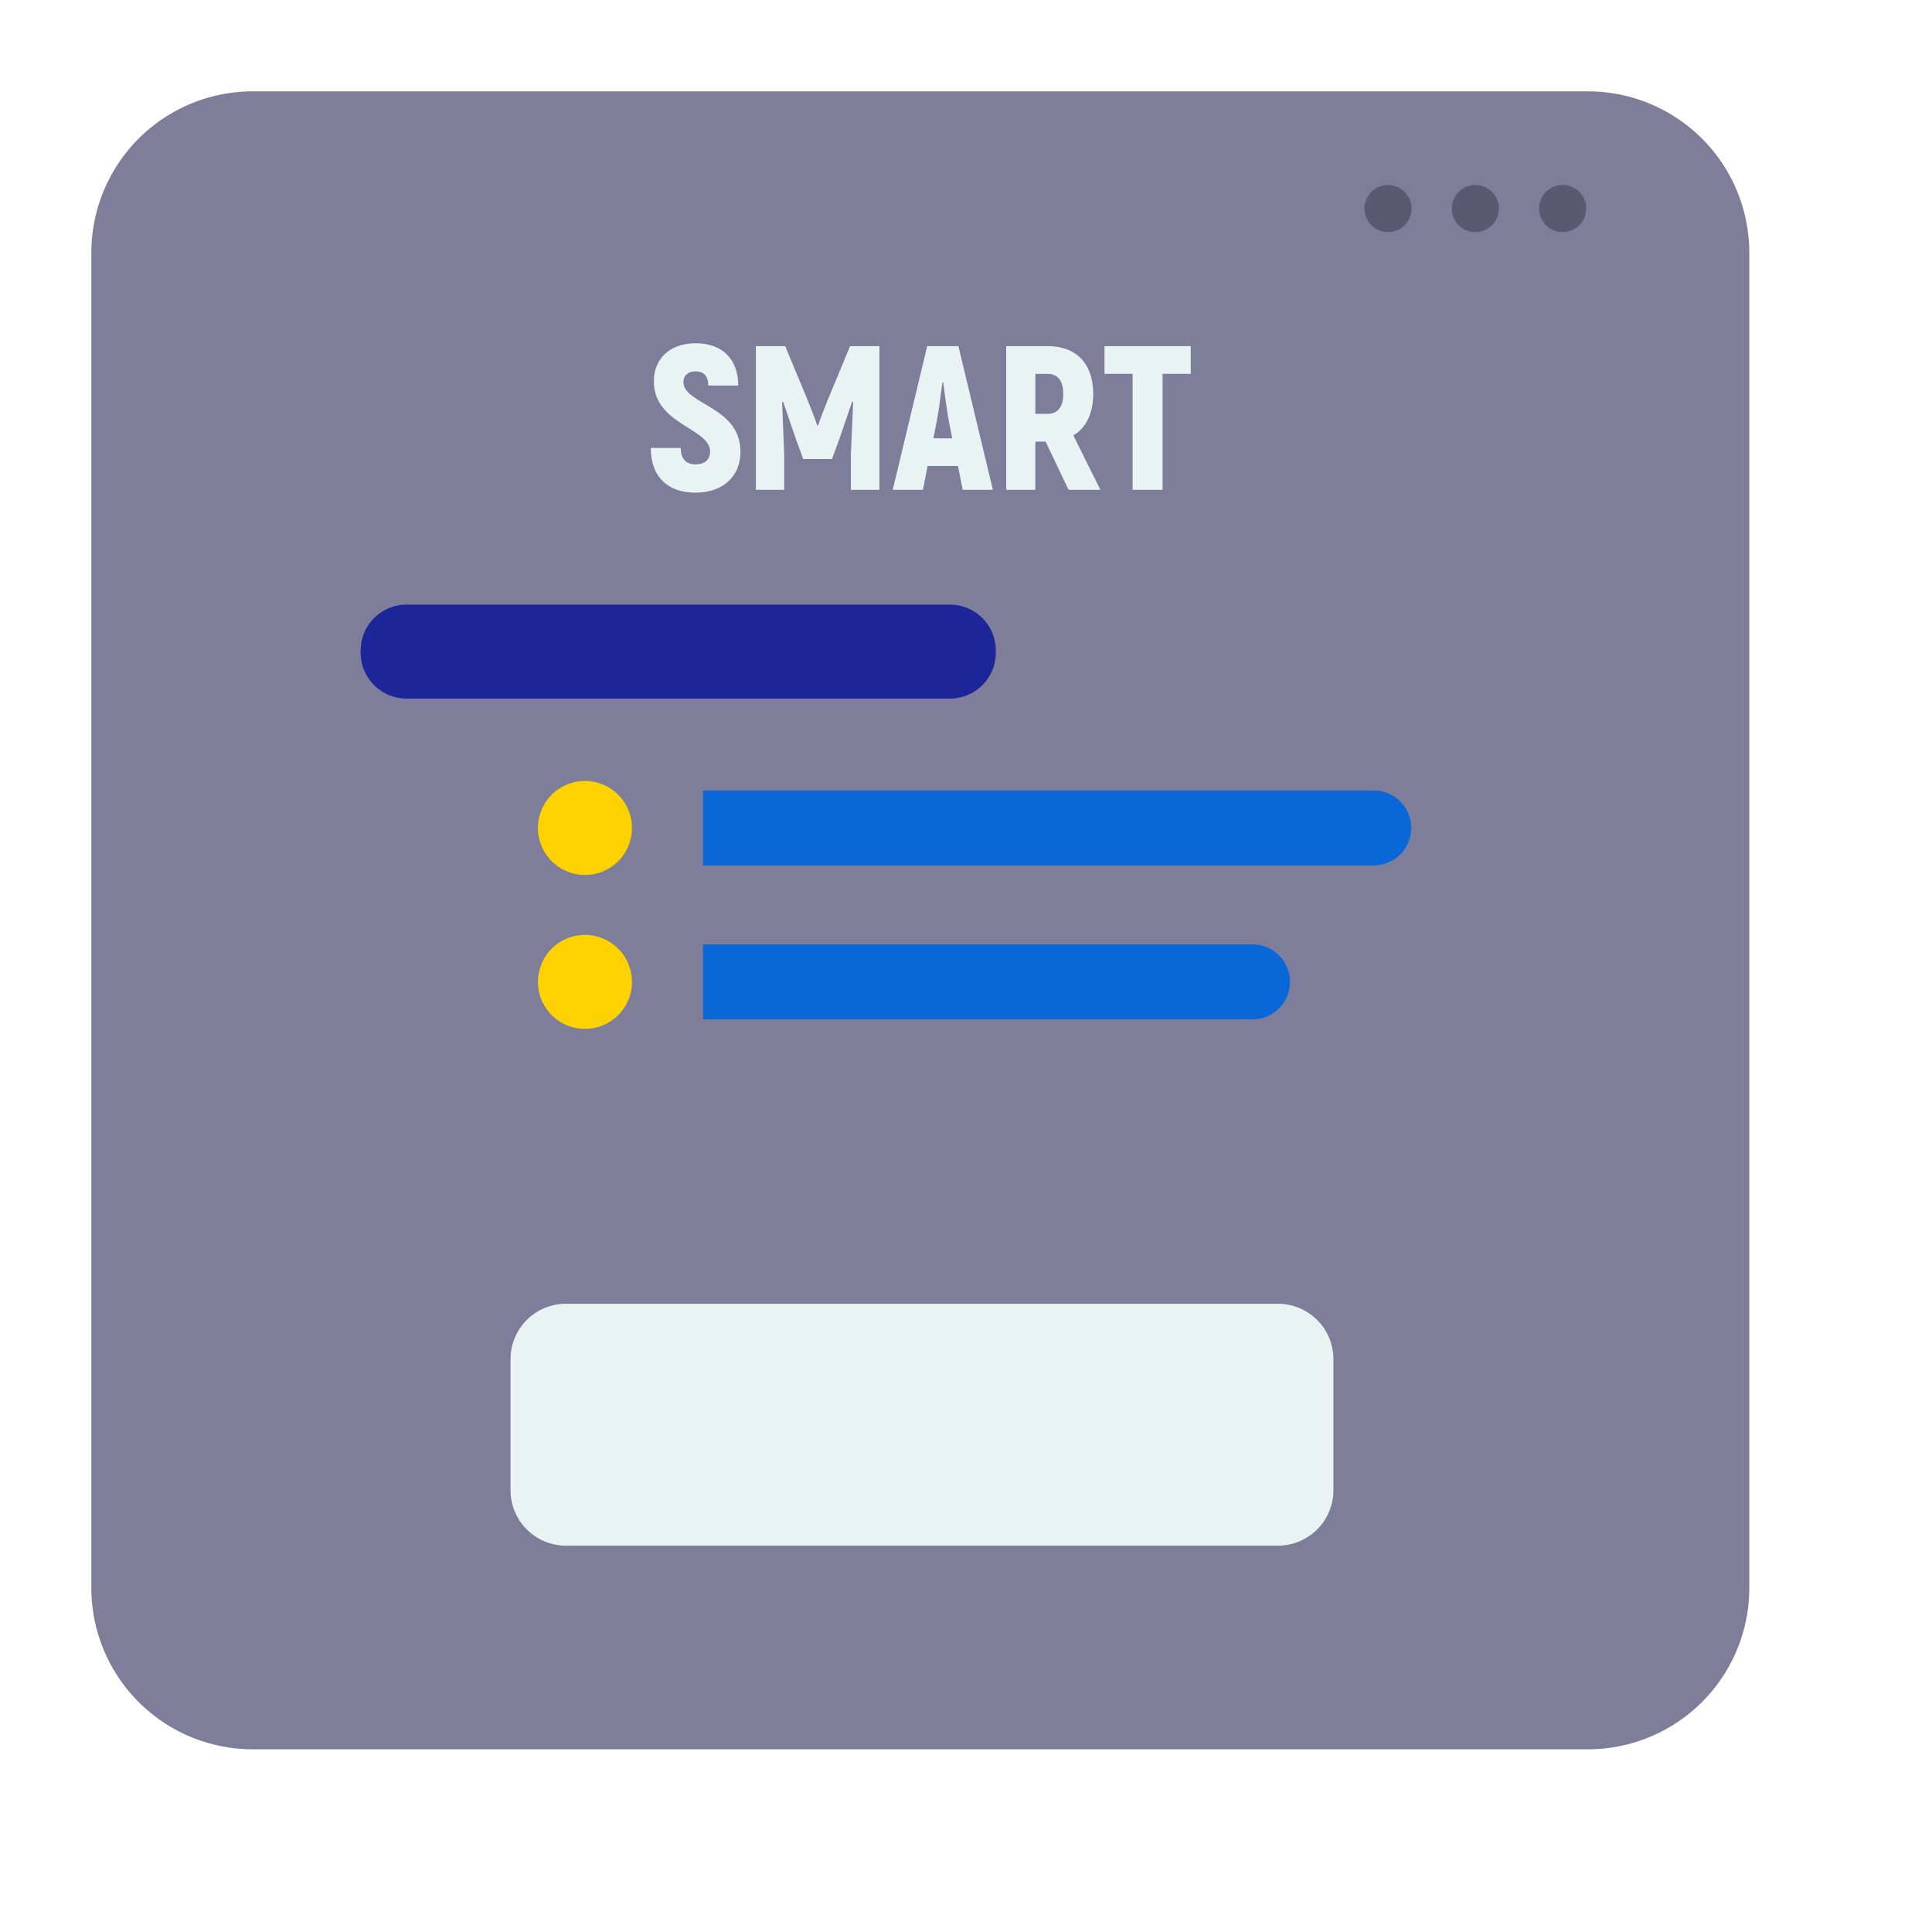 <svg xmlns="http://www.w3.org/2000/svg" xmlns:xlink="http://www.w3.org/1999/xlink" width="423" height="423" viewBox="0 0 423 423">
  <defs>
    <filter id="Rectángulo_40" x="0" y="0" width="423" height="423" filterUnits="userSpaceOnUse">
      <feOffset dx="10" dy="10" input="SourceAlpha"/>
      <feGaussianBlur stdDeviation="10" result="blur"/>
      <feFlood flood-opacity="0.102"/>
      <feComposite operator="in" in2="blur"/>
      <feComposite in="SourceGraphic"/>
    </filter>
    <clipPath id="clip-path">
      <rect id="Rectángulo_31" data-name="Rectángulo 31" width="363" height="363" fill="none"/>
    </clipPath>
  </defs>
  <g id="Grupo_19" data-name="Grupo 19" transform="translate(-282 -1285)">
    <g transform="matrix(1, 0, 0, 1, 282, 1285)" filter="url(#Rectángulo_40)">
      <rect id="Rectángulo_40-2" data-name="Rectángulo 40" width="363" height="363" rx="35" transform="translate(20 20)" fill="#fff"/>
    </g>
    <g id="Grupo_8" data-name="Grupo 8" transform="translate(302 1305)">
      <g id="Grupo_5" data-name="Grupo 5">
        <g id="Grupo_4" data-name="Grupo 4" clip-path="url(#clip-path)">
          <path id="Trazado_39" data-name="Trazado 39" d="M327.657,363H35.343A35.342,35.342,0,0,1,0,327.657V35.343A35.342,35.342,0,0,1,35.343,0H327.657A35.342,35.342,0,0,1,363,35.343V327.657A35.342,35.342,0,0,1,327.657,363" fill="#7e7e9b"/>
        </g>
      </g>
      <g id="Grupo_7" data-name="Grupo 7">
        <g id="Grupo_6" data-name="Grupo 6" clip-path="url(#clip-path)">
          <path id="Trazado_40" data-name="Trazado 40" d="M297.868,428.492H141.973a12.134,12.134,0,0,1-12.134-12.134V387.666a12.134,12.134,0,0,1,12.134-12.134H297.868A12.134,12.134,0,0,1,310,387.666v28.692a12.134,12.134,0,0,1-12.134,12.134" transform="translate(-38.06 -110.08)" fill="#eaf3f4"/>
          <path id="Trazado_41" data-name="Trazado 41" d="M173.279,100.948h6.56c0,2.516,1.259,3.594,3.281,3.594,2.112,0,3.146-1.213,3.146-2.786,0-5.212-12.312-5.842-12.312-15.413,0-4.807,3.37-8.313,9.167-8.313s9.3,3.46,9.3,9.256h-6.56c0-2.067-.944-3.1-2.786-3.1-1.662,0-2.651.9-2.651,2.337,0,4.942,12.492,5.257,12.492,15.278,0,5.167-3.64,8.942-9.886,8.942-5.976,0-9.751-3.46-9.751-9.8" transform="translate(-50.793 -22.873)" fill="#eaf3f4"/>
          <path id="Trazado_42" data-name="Trazado 42" d="M232.872,78.921v31.454h-6.246v-7.729c.18-3.819.315-7.639.494-11.458l-.224-.09-2.831,8.268-1.573,4.269H216.2l-1.573-4.269L211.8,91.1l-.225.09c.135,3.819.314,7.639.45,11.458v7.729h-6.2V78.921h6.425l4.943,11.907c.629,1.573,1.707,4.314,2.067,5.482h.18c.36-1.168,1.438-3.91,2.068-5.482l4.942-11.907Z" transform="translate(-60.333 -23.134)" fill="#eaf3f4"/>
          <path id="Trazado_43" data-name="Trazado 43" d="M262.505,105.163h-6.65l-1.033,5.212h-6.606l7.549-31.454h6.83l7.549,31.454h-6.606ZM261.247,99.1l-.719-3.594c-.4-2.247-.944-6.066-1.258-8.628h-.18c-.315,2.562-.809,6.381-1.258,8.628l-.719,3.594Z" transform="translate(-72.76 -23.134)" fill="#eaf3f4"/>
          <path id="Trazado_44" data-name="Trazado 44" d="M291.994,99.816h-2.247v10.559h-6.38V78.921h9.121c6.246,0,9.931,3.864,9.931,10.469,0,4.27-1.573,7.414-4.359,9.077l5.931,11.908h-6.965Zm-2.247-6.066H292.4c2.246,0,3.46-1.528,3.46-4.359,0-2.876-1.214-4.4-3.46-4.4h-2.651Z" transform="translate(-83.063 -23.134)" fill="#eaf3f4"/>
          <path id="Trazado_45" data-name="Trazado 45" d="M332.684,84.987h-6.156v25.388h-6.56V84.987h-6.156V78.921h18.873Z" transform="translate(-91.987 -23.134)" fill="#eaf3f4"/>
          <path id="Trazado_46" data-name="Trazado 46" d="M426.535,39.321a5.158,5.158,0,1,1,5.158-5.158,5.158,5.158,0,0,1-5.158,5.158" transform="translate(-123.518 -8.502)" fill="#595972"/>
          <path id="Trazado_47" data-name="Trazado 47" d="M399.486,39.321a5.158,5.158,0,1,1,5.158-5.158,5.158,5.158,0,0,1-5.158,5.158" transform="translate(-115.589 -8.502)" fill="#595972"/>
          <path id="Trazado_48" data-name="Trazado 48" d="M453.584,39.321a5.158,5.158,0,1,1,5.158-5.158,5.158,5.158,0,0,1-5.158,5.158" transform="translate(-131.447 -8.502)" fill="#595972"/>
          <path id="Trazado_49" data-name="Trazado 49" d="M212.416,179.556H93.471a10.063,10.063,0,0,1-10.064-10.063v-.457a10.063,10.063,0,0,1,10.064-10.063H212.416a10.063,10.063,0,0,1,10.063,10.063v.457a10.063,10.063,0,0,1-10.063,10.063" transform="translate(-24.449 -46.6)" fill="#1d2699"/>
          <path id="Trazado_50" data-name="Trazado 50" d="M336.38,232.964H189.45V216.547H336.38a8.209,8.209,0,0,1,0,16.417" transform="translate(-55.534 -63.476)" fill="#0967d8"/>
          <path id="Trazado_51" data-name="Trazado 51" d="M148.619,234.183h0a10.291,10.291,0,1,0-10.291-10.291,10.291,10.291,0,0,0,10.291,10.291" transform="translate(-40.548 -62.613)" fill="#fed100"/>
          <path id="Trazado_52" data-name="Trazado 52" d="M309.846,280.64h-120.4V264.223h120.4a8.209,8.209,0,0,1,0,16.417" transform="translate(-55.533 -77.452)" fill="#0967d8"/>
          <path id="Trazado_53" data-name="Trazado 53" d="M148.619,281.859h0a10.291,10.291,0,1,0-10.291-10.291,10.291,10.291,0,0,0,10.291,10.291" transform="translate(-40.548 -76.588)" fill="#fed100"/>
        </g>
      </g>
    </g>
    <rect id="Rectángulo_39" data-name="Rectángulo 39" width="363" height="363" transform="translate(302 1305)" fill="none"/>
  </g>
</svg>
